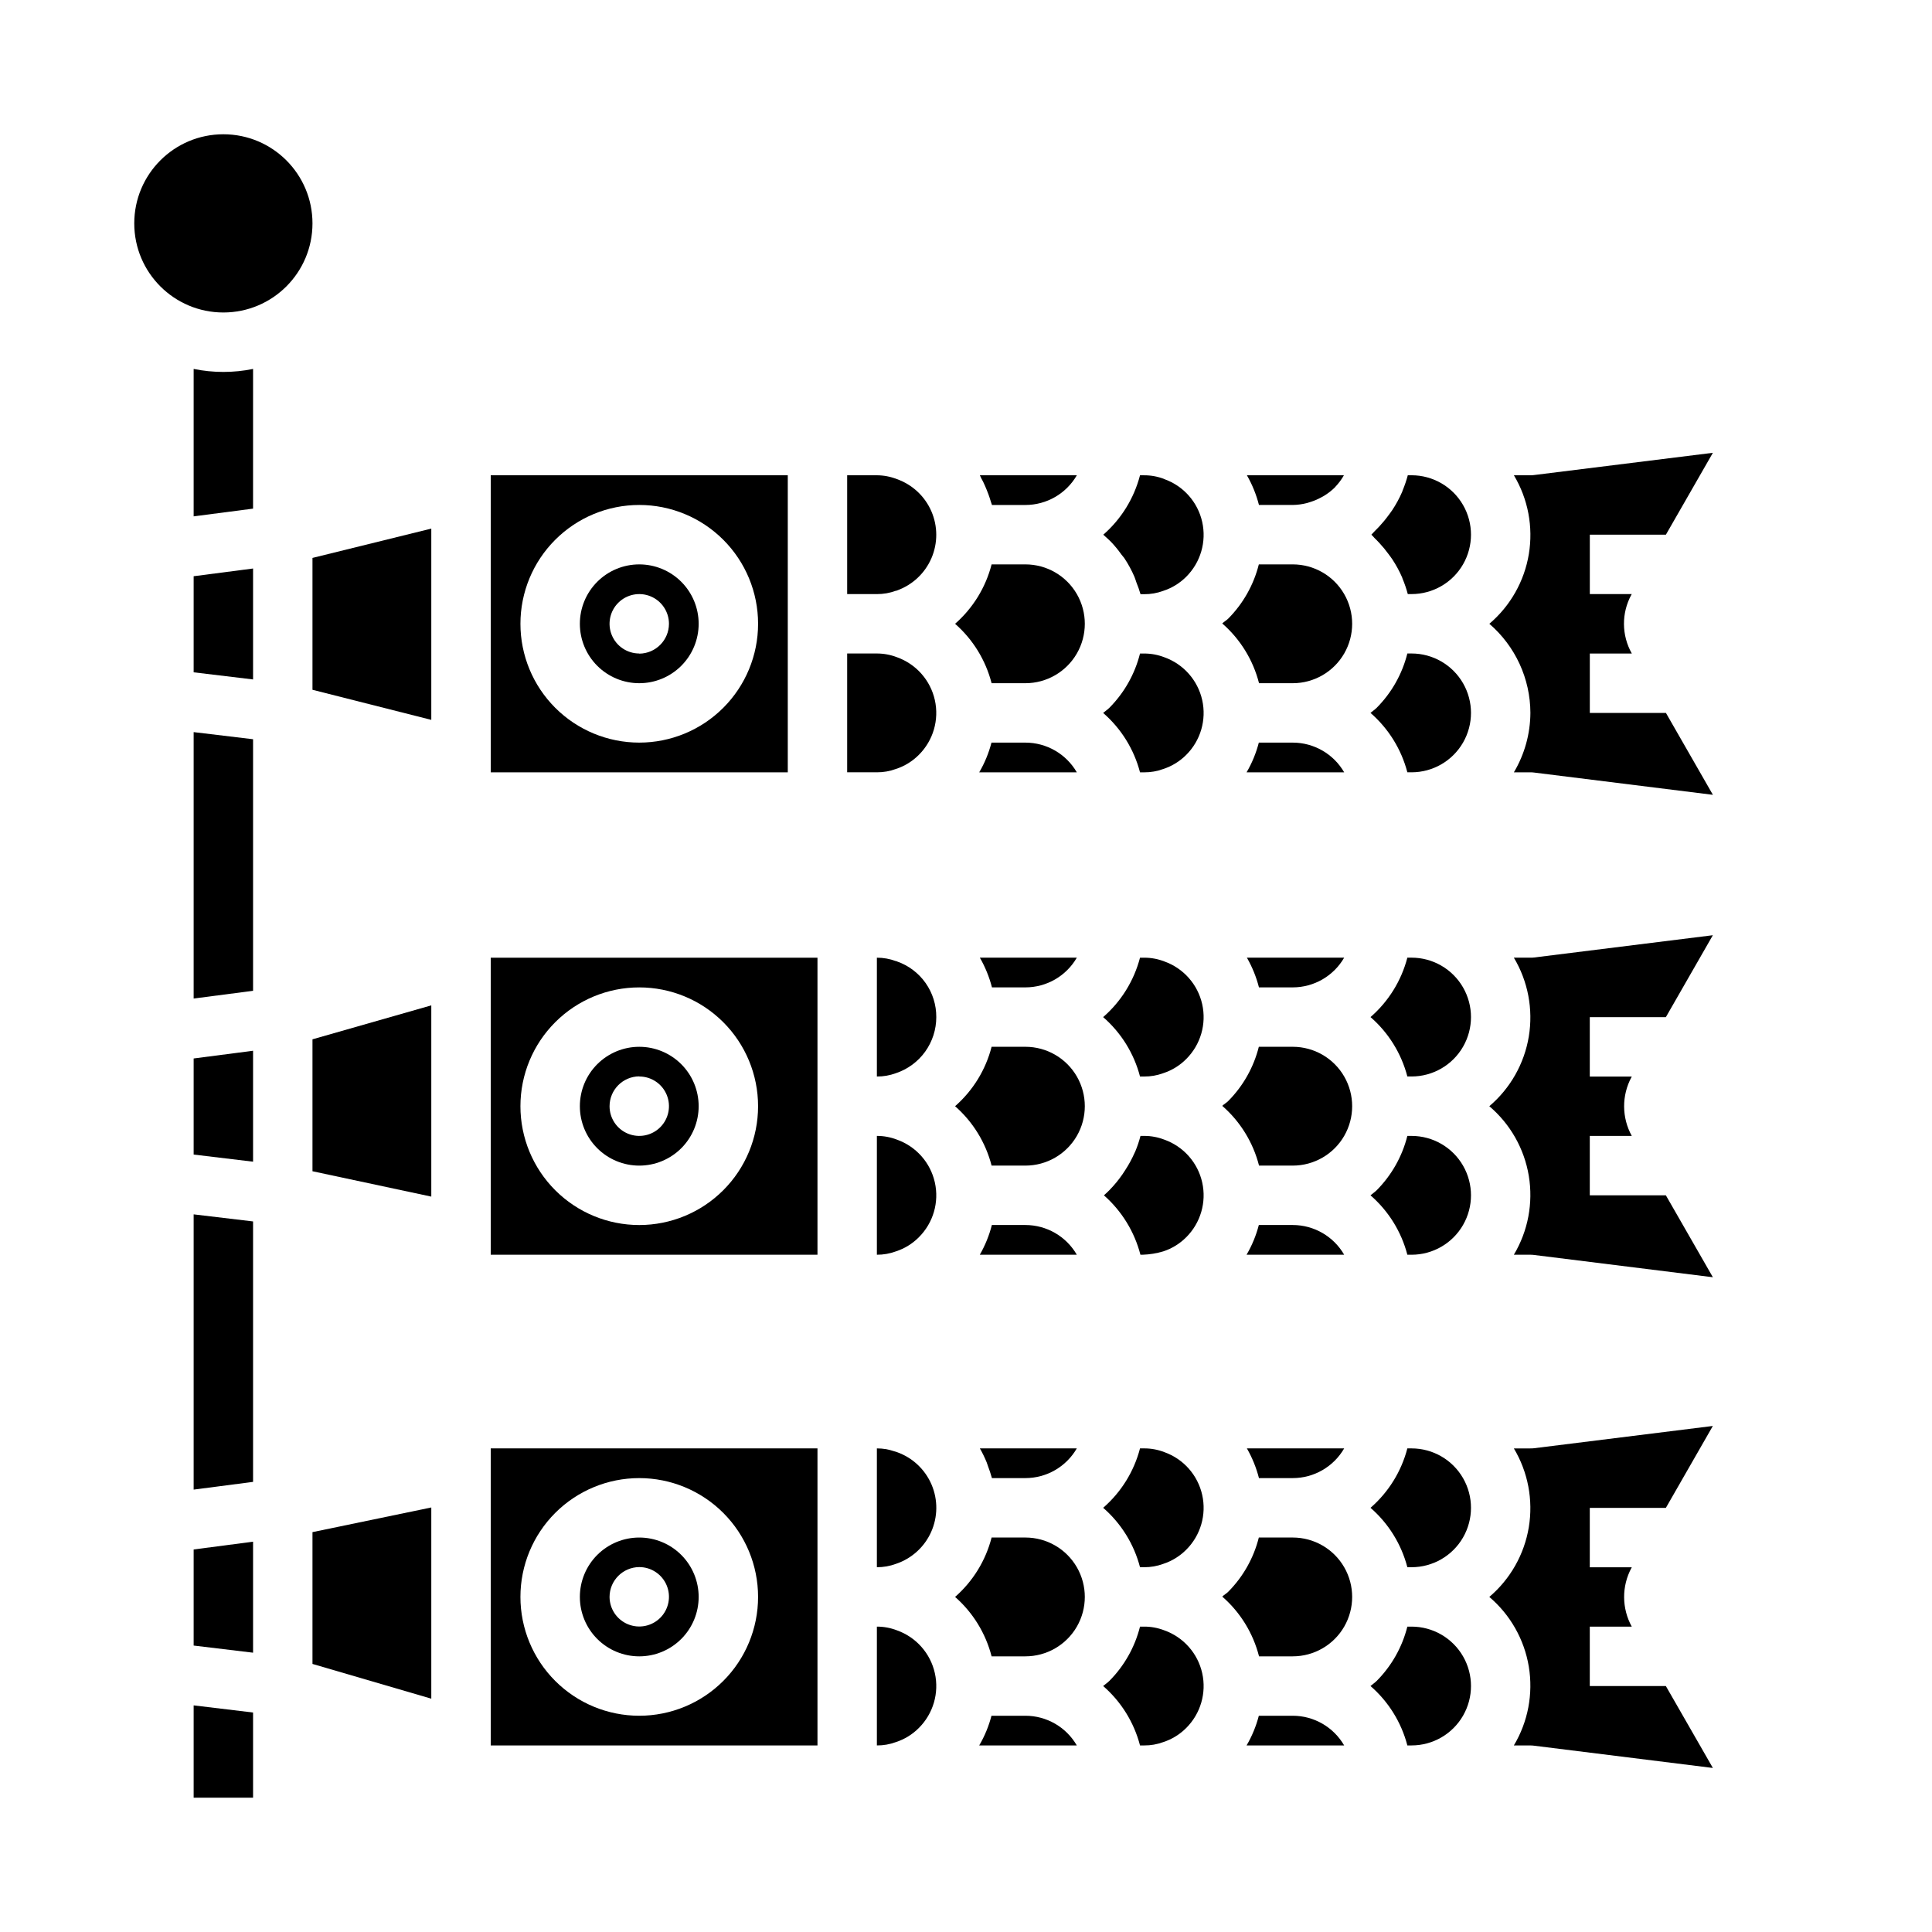 <?xml version="1.0" encoding="UTF-8"?>
<!-- Uploaded to: ICON Repo, www.svgrepo.com, Generator: ICON Repo Mixer Tools -->
<svg fill="#000000" width="800px" height="800px" version="1.1" viewBox="144 144 512 512" xmlns="http://www.w3.org/2000/svg">
 <g>
  <path d="m274.05 606.56h86.59v-78.719h-86.59zm39.359-70.848c8.352 0 16.359 3.32 22.266 9.223 5.906 5.906 9.223 13.914 9.223 22.266 0 8.352-3.316 16.363-9.223 22.266-5.906 5.906-13.914 9.223-22.266 9.223s-16.359-3.316-22.266-9.223c-5.906-5.902-9.223-13.914-9.223-22.266 0-8.352 3.316-16.359 9.223-22.266 5.906-5.902 13.914-9.223 22.266-9.223z"/>
  <path d="m313.41 452.9c4.176 0 8.18-1.66 11.133-4.609 2.953-2.953 4.609-6.961 4.609-11.133 0-4.176-1.656-8.184-4.609-11.133-2.953-2.953-6.957-4.613-11.133-4.613s-8.18 1.66-11.133 4.613c-2.953 2.949-4.609 6.957-4.609 11.133 0 4.172 1.656 8.18 4.609 11.133 2.953 2.949 6.957 4.609 11.133 4.609zm0-23.617c3.184 0 6.055 1.918 7.273 4.859s0.543 6.328-1.707 8.582c-2.25 2.25-5.637 2.922-8.578 1.703-2.941-1.219-4.859-4.086-4.859-7.269 0.012-4.352 3.523-7.879 7.871-7.914z"/>
  <path d="m415.74 551.46h-8.957c-1.562 6.102-4.938 11.594-9.676 15.742 4.738 4.152 8.109 9.641 9.676 15.746h8.957c5.625 0 10.824-3 13.637-7.871 2.812-4.875 2.812-10.875 0-15.746s-8.012-7.871-13.637-7.871z"/>
  <path d="m226.81 326.8 31.488 7.973v-50.688l-31.488 7.769z"/>
  <path d="m226.81 203.2c0 13.043-10.57 23.613-23.613 23.613s-23.617-10.57-23.617-23.613 10.574-23.617 23.617-23.617 23.613 10.574 23.613 23.617"/>
  <path d="m226.81 584.96 31.488 9.207v-50.672l-31.488 6.535z"/>
  <path d="m226.81 454.39 31.488 6.723v-50.68l-31.488 8.996z"/>
  <path d="m274.05 476.52h86.59v-78.719l-86.59-0.004zm39.359-70.848c8.352 0 16.359 3.316 22.266 9.223 5.906 5.902 9.223 13.914 9.223 22.266 0 8.348-3.316 16.359-9.223 22.262-5.906 5.906-13.914 9.223-22.266 9.223s-16.359-3.316-22.266-9.223c-5.906-5.902-9.223-13.914-9.223-22.262 0-8.352 3.316-16.363 9.223-22.266 5.906-5.906 13.914-9.223 22.266-9.223z"/>
  <path d="m381.71 398.79c-0.059-0.023-0.117-0.055-0.172-0.086h-0.125c-1.609-0.605-3.312-0.91-5.031-0.906v31.488c1.715 0.012 3.422-0.285 5.031-0.879 3.121-1.039 5.836-3.031 7.758-5.699s2.957-5.875 2.953-9.164c0.02-3.238-0.973-6.402-2.84-9.047-1.867-2.644-4.516-4.641-7.574-5.707z"/>
  <path d="m381.71 446.02c-1.699-0.66-3.504-0.996-5.328-0.992v31.488c1.715 0.012 3.422-0.289 5.031-0.883 2.301-0.746 4.387-2.031 6.09-3.746 3.816-3.797 5.418-9.281 4.242-14.535-1.176-5.25-4.965-9.527-10.035-11.332z"/>
  <path d="m415.74 598.69h-8.988c-0.715 2.762-1.809 5.414-3.254 7.871h25.867c-2.809-4.867-8.004-7.867-13.625-7.871z"/>
  <path d="m381.71 528.83-0.316-0.109c-0.18-0.07-0.395-0.102-0.582-0.164v-0.004c-0.629-0.207-1.27-0.375-1.918-0.504-0.832-0.137-1.672-0.207-2.512-0.211v31.488c1.715 0.012 3.422-0.285 5.031-0.883 4.152-1.379 7.539-4.434 9.336-8.426 1.797-3.988 1.844-8.551 0.129-12.574-1.719-4.027-5.043-7.148-9.168-8.613z"/>
  <path d="m381.71 576.06c-1.699-0.656-3.504-0.996-5.328-0.988v31.488-0.004c1.715 0.016 3.422-0.285 5.031-0.879 2.301-0.746 4.387-2.031 6.09-3.746 3.816-3.797 5.418-9.285 4.242-14.535-1.176-5.25-4.965-9.531-10.035-11.336z"/>
  <path d="m381.41 347.79c2.297-0.746 4.387-2.031 6.09-3.742 3.816-3.793 5.418-9.281 4.242-14.535-1.176-5.25-4.965-9.531-10.035-11.34-1.699-0.656-3.508-0.992-5.328-0.992h-7.871v31.488h7.871c1.715 0.012 3.422-0.285 5.031-0.879z"/>
  <path d="m313.41 582.95c4.176 0 8.18-1.66 11.133-4.613 2.953-2.953 4.609-6.957 4.609-11.133s-1.656-8.18-4.609-11.133c-2.953-2.953-6.957-4.609-11.133-4.609s-8.18 1.656-11.133 4.609c-2.953 2.953-4.609 6.957-4.609 11.133s1.656 8.18 4.609 11.133c2.953 2.953 6.957 4.613 11.133 4.613zm0-23.656c3.18 0 6.047 1.914 7.269 4.852 1.219 2.934 0.555 6.316-1.688 8.574-2.246 2.254-5.625 2.938-8.566 1.73-2.945-1.207-4.871-4.066-4.887-7.246 0.012-4.348 3.523-7.875 7.871-7.91z"/>
  <path d="m381.41 300.56h0.148c0.047 0 0.094-0.062 0.148-0.078 4.086-1.453 7.387-4.535 9.117-8.516 1.727-3.977 1.727-8.496 0-12.473-1.73-3.981-5.031-7.062-9.117-8.516-1.695-0.668-3.504-1.016-5.328-1.023h-7.871v31.488h7.871c1.715 0.012 3.422-0.285 5.031-0.883z"/>
  <path d="m352.77 309.31v-39.359h-78.719v78.719h78.719zm-39.359 31.488c-8.352 0-16.359-3.316-22.266-9.223s-9.223-13.914-9.223-22.266 3.316-16.359 9.223-22.266 13.914-9.223 22.266-9.223 16.359 3.316 22.266 9.223 9.223 13.914 9.223 22.266-3.316 16.359-9.223 22.266-13.914 9.223-22.266 9.223z"/>
  <path d="m405 272.67c0.34 0.789 0.645 1.512 0.93 2.289 0.227 0.621 0.441 1.25 0.629 1.898 0.094 0.324 0.234 0.637 0.324 0.969h8.863c5.621-0.004 10.816-3.004 13.625-7.871h-25.699c0.141 0.242 0.234 0.512 0.371 0.789 0.344 0.605 0.684 1.258 0.957 1.926z"/>
  <path d="m313.41 293.57c-4.176 0-8.18 1.656-11.133 4.609-2.953 2.953-4.609 6.957-4.609 11.133s1.656 8.18 4.609 11.133c2.953 2.953 6.957 4.613 11.133 4.613s8.18-1.66 11.133-4.613c2.953-2.953 4.609-6.957 4.609-11.133s-1.656-8.18-4.609-11.133c-2.953-2.953-6.957-4.609-11.133-4.609zm0 23.617v-0.004c-3.184 0-6.055-1.918-7.273-4.859-1.219-2.941-0.543-6.328 1.707-8.578s5.637-2.926 8.578-1.707c2.941 1.219 4.859 4.09 4.859 7.273-0.012 4.348-3.523 7.879-7.871 7.91z"/>
  <path d="m549.57 332.93c-0.031 5.543-1.543 10.977-4.375 15.742h4.375c0.328 0 0.652 0.02 0.977 0.062l47.391 5.902-12.453-21.707h-20.168v-15.742h11.133l-0.004-0.004c-2.731-4.824-2.773-10.723-0.109-15.586l0.094-0.156h-11.113v-15.742h20.16l12.453-21.703-47.383 5.894c-0.324 0.043-0.648 0.066-0.977 0.062h-4.375c3.75 6.269 5.152 13.664 3.965 20.871-1.191 7.207-4.902 13.758-10.469 18.488 6.879 5.922 10.852 14.539 10.879 23.617z"/>
  <path d="m486.59 277.82c1.277-0.016 2.551-0.188 3.789-0.512 0.363-0.094 0.707-0.211 1.055-0.332 0.867-0.277 1.707-0.633 2.508-1.062 0.316-0.172 0.637-0.324 0.938-0.512 1.035-0.629 1.992-1.371 2.859-2.219l0.133-0.164c0.793-0.832 1.492-1.75 2.086-2.731 0.07-0.109 0.117-0.227 0.188-0.34h-25.707c1.414 2.465 2.492 5.113 3.195 7.871z"/>
  <path d="m195.32 408.62 15.746-2.047v-66.668l-15.746-1.887z"/>
  <path d="m195.32 241.77v39.07l15.742-2.047 0.004-37.023c-5.195 1.062-10.551 1.062-15.746 0z"/>
  <path d="m195.32 449.97 15.746 1.891v-29.402l-15.746 2.047z"/>
  <path d="m195.32 620.41h15.746v-22.574l-15.746-1.891z"/>
  <path d="m195.32 322.17 15.746 1.891v-29.402l-15.746 2.047z"/>
  <path d="m195.32 538.76 15.746-2.047v-69.02l-15.746-1.875z"/>
  <path d="m195.32 580.09 15.746 1.891v-29.418l-15.746 2.062z"/>
  <path d="m518.08 269.95h-1c-0.363 1.363-0.816 2.703-1.359 4.008-0.055 0.133-0.086 0.285-0.141 0.418l-0.004-0.004c-0.73 1.688-1.613 3.305-2.629 4.836-0.301 0.457-0.637 0.875-0.953 1.316v-0.004c-0.77 1.062-1.605 2.074-2.5 3.031-0.418 0.449-0.836 0.883-1.273 1.301-0.285 0.27-0.527 0.582-0.789 0.844 0.293 0.262 0.535 0.574 0.789 0.844 0.441 0.418 0.859 0.852 1.273 1.301v-0.004c0.895 0.957 1.73 1.969 2.5 3.027 0.316 0.441 0.652 0.859 0.953 1.316 1.016 1.531 1.898 3.148 2.629 4.832 0.055 0.133 0.086 0.285 0.141 0.418h0.004c0.543 1.305 0.996 2.644 1.359 4.008h1c5.625 0 10.824-3 13.637-7.871 2.812-4.871 2.812-10.875 0-15.746-2.812-4.871-8.012-7.871-13.637-7.871z"/>
  <path d="m486.59 340.8h-8.988c-0.715 2.762-1.805 5.41-3.242 7.871h25.859c-2.812-4.867-8.008-7.867-13.629-7.871z"/>
  <path d="m486.59 421.41h-8.988c-1.363 5.438-4.168 10.406-8.117 14.383-0.488 0.488-1.086 0.789-1.574 1.273 4.781 4.168 8.18 9.688 9.746 15.832h8.934c5.625 0 10.824-3 13.637-7.871s2.812-10.875 0-15.746-8.012-7.871-13.637-7.871z"/>
  <path d="m474.44 397.79c1.414 2.469 2.492 5.117 3.195 7.875h8.957c5.621-0.004 10.816-3.004 13.629-7.875z"/>
  <path d="m474.44 527.84c1.414 2.469 2.492 5.117 3.195 7.871h8.957c5.621 0 10.816-3.004 13.629-7.871z"/>
  <path d="m486.59 598.69h-8.988c-0.715 2.762-1.809 5.414-3.25 7.871h25.867c-2.812-4.867-8.008-7.867-13.629-7.871z"/>
  <path d="m486.59 468.64h-8.988c-0.715 2.766-1.809 5.414-3.25 7.875h25.867c-2.812-4.871-8.008-7.871-13.629-7.875z"/>
  <path d="m486.59 293.57h-8.988c-1.363 5.434-4.168 10.402-8.117 14.379-0.488 0.488-1.086 0.789-1.574 1.273v0.004c4.781 4.164 8.18 9.688 9.746 15.832h8.934c5.625 0 10.824-3.004 13.637-7.875s2.812-10.871 0-15.742-8.012-7.871-13.637-7.871z"/>
  <path d="m486.59 551.46h-8.988c-1.363 5.438-4.168 10.402-8.117 14.383-0.488 0.488-1.086 0.789-1.574 1.273 4.781 4.164 8.18 9.688 9.746 15.832h8.934c5.625 0 10.824-3 13.637-7.871 2.812-4.875 2.812-10.875 0-15.746s-8.012-7.871-13.637-7.871z"/>
  <path d="m518.08 575.07h-1.117c-1.363 5.434-4.168 10.402-8.117 14.379-0.512 0.512-1.109 0.891-1.652 1.363 4.769 4.141 8.176 9.629 9.77 15.742h1.117c5.625 0 10.824-3 13.637-7.871s2.812-10.871 0-15.742c-2.812-4.871-8.012-7.871-13.637-7.871z"/>
  <path d="m565.31 590.82v-15.742h11.133-0.004c-2.676-4.844-2.707-10.715-0.078-15.582l0.094-0.148h-11.145v-15.742h20.16l12.453-21.711-47.383 5.902c-0.324 0.039-0.648 0.055-0.977 0.047h-4.375c3.75 6.269 5.152 13.664 3.965 20.871-1.191 7.207-4.902 13.762-10.469 18.488 5.566 4.731 9.277 11.281 10.469 18.488 1.188 7.207-0.215 14.605-3.965 20.871h4.375c0.328 0.004 0.652 0.023 0.977 0.066l47.391 5.902-12.461-21.711z"/>
  <path d="m565.31 460.77v-15.742h11.133-0.004c-2.676-4.84-2.707-10.711-0.078-15.578l0.094-0.148-11.145-0.004v-15.742h20.16l12.453-21.711-47.383 5.902c-0.324 0.039-0.648 0.055-0.977 0.047h-4.375c3.75 6.269 5.152 13.668 3.965 20.875-1.191 7.207-4.902 13.758-10.469 18.488 5.566 4.727 9.277 11.277 10.469 18.484 1.188 7.211-0.215 14.605-3.965 20.875h4.375c0.328 0 0.652 0.02 0.977 0.062l47.391 5.902-12.461-21.711z"/>
  <path d="m415.74 468.64h-8.887c-0.699 2.758-1.777 5.41-3.195 7.875h25.711-0.004c-2.809-4.871-8.004-7.871-13.625-7.875z"/>
  <path d="m518.08 397.79h-1.117c-1.59 6.113-4.992 11.602-9.762 15.746 4.766 4.144 8.168 9.633 9.762 15.742h1.117c5.625 0 10.824-3 13.637-7.871s2.812-10.871 0-15.742c-2.812-4.871-8.012-7.875-13.637-7.875z"/>
  <path d="m518.08 527.84h-1.117c-1.59 6.113-4.992 11.602-9.762 15.746 4.766 4.144 8.168 9.633 9.762 15.742h1.117c5.625 0 10.824-3 13.637-7.871 2.812-4.871 2.812-10.875 0-15.746-2.812-4.871-8.012-7.871-13.637-7.871z"/>
  <path d="m518.08 445.03h-1.117c-1.363 5.434-4.168 10.402-8.117 14.383-0.512 0.512-1.109 0.891-1.652 1.363v-0.004c4.769 4.144 8.176 9.633 9.77 15.746h1.117c5.625 0 10.824-3 13.637-7.875 2.812-4.871 2.812-10.871 0-15.742-2.812-4.871-8.012-7.871-13.637-7.871z"/>
  <path d="m518.08 317.18h-1.117c-1.363 5.438-4.168 10.406-8.117 14.383-0.512 0.512-1.109 0.891-1.652 1.363 4.769 4.141 8.176 9.629 9.77 15.742h1.117c5.625 0 10.824-3 13.637-7.871 2.812-4.871 2.812-10.871 0-15.742s-8.012-7.875-13.637-7.875z"/>
  <path d="m452.56 270.95c-1.699-0.66-3.504-0.996-5.328-0.992h-1.117c-1.586 6.106-4.977 11.594-9.73 15.742l0.535 0.488c0.488 0.449 0.992 0.875 1.457 1.355 1.008 1.055 1.941 2.184 2.785 3.375 0.242 0.34 0.535 0.629 0.789 0.984 1.039 1.566 1.938 3.219 2.684 4.945 0.211 0.488 0.34 1.008 0.527 1.512 0.418 1.016 0.781 2.055 1.086 3.109h0.984c1.715 0.012 3.422-0.285 5.031-0.883 2.297-0.746 4.387-2.027 6.094-3.738 3.812-3.797 5.414-9.285 4.238-14.535-1.176-5.254-4.965-9.535-10.035-11.34z"/>
  <path d="m403.67 397.79c1.418 2.469 2.5 5.117 3.211 7.875h8.863c5.621-0.004 10.816-3.004 13.625-7.875z"/>
  <path d="m452.56 528.83c-1.699-0.66-3.504-0.996-5.328-0.992h-1.117c-1.59 6.113-4.992 11.602-9.762 15.746 4.766 4.144 8.168 9.633 9.762 15.742h1.117c1.715 0.012 3.422-0.285 5.031-0.883 2.301-0.746 4.387-2.031 6.094-3.746 3.812-3.793 5.414-9.281 4.238-14.531-1.176-5.254-4.965-9.531-10.035-11.336z"/>
  <path d="m452.56 576.06c-1.699-0.656-3.504-0.996-5.328-0.988h-1.117c-1.363 5.434-4.168 10.402-8.117 14.379-0.512 0.512-1.109 0.891-1.652 1.363 4.769 4.141 8.176 9.629 9.77 15.742h1.117c1.715 0.016 3.422-0.285 5.031-0.879 2.301-0.746 4.387-2.031 6.094-3.746 3.812-3.797 5.414-9.285 4.238-14.535s-4.965-9.531-10.035-11.336z"/>
  <path d="m415.74 340.8h-8.988c-0.715 2.762-1.805 5.41-3.246 7.871h25.859c-2.809-4.867-8.004-7.867-13.625-7.871z"/>
  <path d="m452.56 446.02c-1.699-0.66-3.504-0.996-5.328-0.992h-0.992c-0.355 1.387-0.812 2.746-1.363 4.07-0.062 0.164-0.156 0.309-0.219 0.465-0.672 1.516-1.461 2.981-2.363 4.375-0.262 0.41-0.52 0.789-0.789 1.203h0.004c-1.043 1.523-2.219 2.949-3.512 4.269-0.465 0.473-0.953 0.93-1.449 1.363v-0.004c4.727 4.164 8.098 9.648 9.676 15.746h0.629c1.836-0.062 3.652-0.359 5.41-0.883 2.301-0.746 4.387-2.031 6.094-3.746 3.812-3.797 5.414-9.281 4.238-14.535-1.176-5.25-4.965-9.527-10.035-11.332z"/>
  <path d="m452.56 318.18c-1.699-0.656-3.504-0.992-5.328-0.992h-1.117c-1.363 5.438-4.168 10.406-8.117 14.383-0.512 0.512-1.109 0.891-1.652 1.363 4.769 4.141 8.176 9.629 9.77 15.742h1.117c1.715 0.012 3.422-0.285 5.031-0.879 2.297-0.746 4.387-2.031 6.094-3.742 3.812-3.793 5.414-9.281 4.238-14.535-1.176-5.25-4.965-9.531-10.035-11.34z"/>
  <path d="m403.68 527.84c0.684 1.199 1.289 2.445 1.809 3.723 0.133 0.332 0.219 0.668 0.348 1.008 0.355 0.953 0.691 1.906 0.961 2.898 0.02 0.082 0.047 0.164 0.078 0.242h8.863c5.621 0 10.816-3.004 13.625-7.871z"/>
  <path d="m415.74 293.57h-8.957c-1.562 6.102-4.938 11.59-9.676 15.742 4.738 4.152 8.109 9.641 9.676 15.746h8.957c5.625 0 10.824-3.004 13.637-7.875s2.812-10.871 0-15.742-8.012-7.871-13.637-7.871z"/>
  <path d="m452.56 398.79c-1.699-0.66-3.504-0.996-5.328-0.992h-1.117c-1.598 6.113-5 11.602-9.77 15.746 4.769 4.141 8.176 9.629 9.77 15.742h1.117c1.715 0.012 3.422-0.285 5.031-0.879 2.301-0.746 4.387-2.031 6.094-3.75 3.812-3.793 5.414-9.281 4.238-14.531s-4.965-9.531-10.035-11.336z"/>
  <path d="m415.74 421.41h-8.957c-1.562 6.106-4.938 11.594-9.676 15.746 4.738 4.152 8.109 9.641 9.676 15.742h8.957c5.625 0 10.824-3 13.637-7.871s2.812-10.875 0-15.746-8.012-7.871-13.637-7.871z"/>
 </g>
</svg>